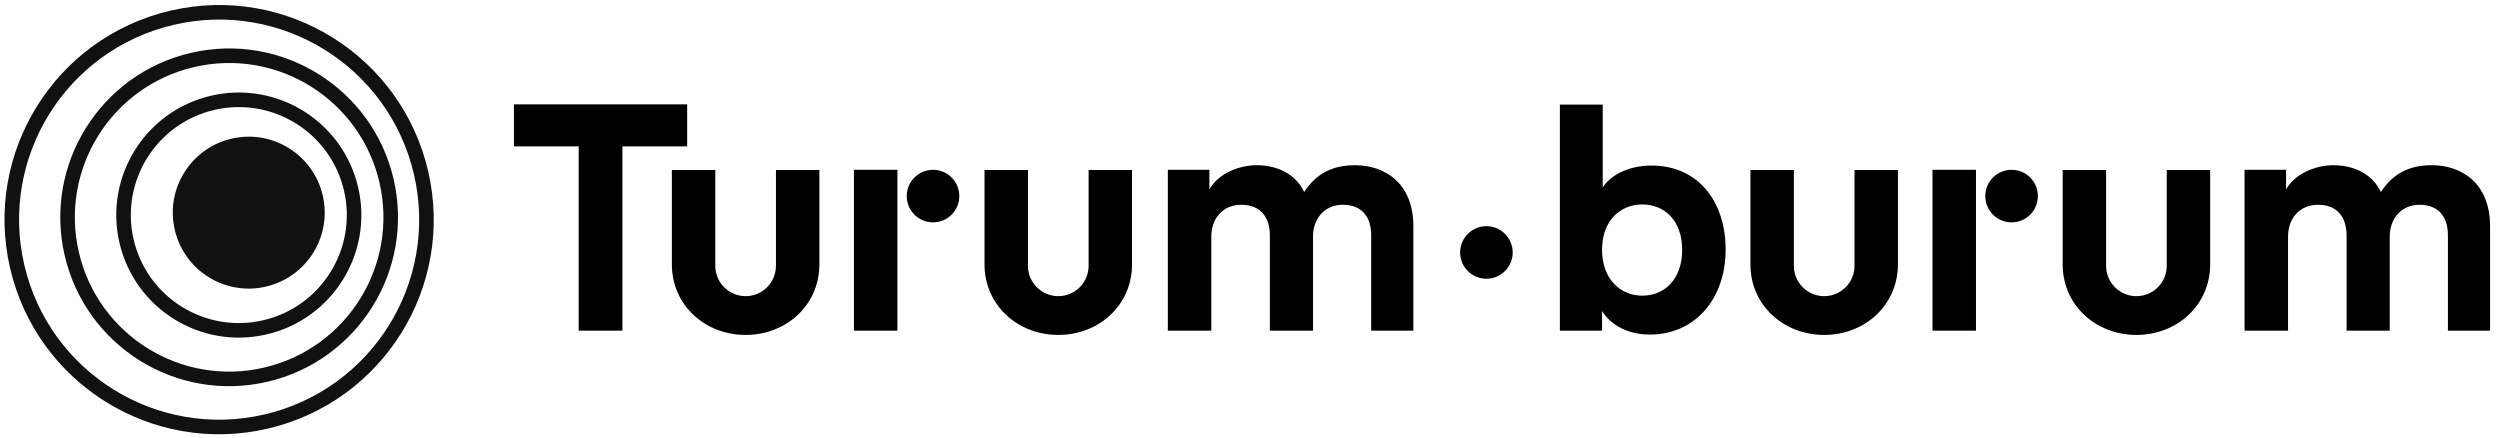 <svg width="297" height="52" viewBox="0 0 297 52" fill="none" xmlns="http://www.w3.org/2000/svg">
<g clip-path="url(#clip0_1816_1526)">
<path fill-rule="evenodd" clip-rule="evenodd" d="M31.271 38.046C38.172 36.444 42.468 29.551 40.866 22.65C39.264 15.75 32.371 11.454 25.47 13.056C18.57 14.658 14.274 21.551 15.876 28.452C17.478 35.352 24.371 39.648 31.271 38.046ZM31.663 39.73C39.494 37.912 44.368 30.09 42.55 22.259C40.732 14.428 32.91 9.554 25.079 11.371C17.248 13.19 12.373 21.012 14.191 28.843C16.009 36.674 23.832 41.548 31.663 39.73Z" fill="#111111"/>
<path fill-rule="evenodd" clip-rule="evenodd" d="M31.368 43.671C41.228 41.382 47.366 31.533 45.077 21.672C42.788 11.812 32.939 5.675 23.078 7.964C13.218 10.253 7.08 20.102 9.369 29.962C11.659 39.822 21.508 45.96 31.368 43.671ZM31.759 45.355C42.55 42.85 49.267 32.072 46.761 21.281C44.256 10.491 33.478 3.774 22.687 6.279C11.897 8.784 5.18 19.562 7.685 30.353C10.19 41.144 20.968 47.861 31.759 45.355Z" fill="#111111"/>
<path fill-rule="evenodd" clip-rule="evenodd" d="M31.406 49.241C44.189 46.273 52.147 33.504 49.179 20.72C46.211 7.936 33.442 -0.021 20.658 2.946C7.875 5.914 -0.083 18.683 2.885 31.467C5.853 44.251 18.622 52.209 31.406 49.241ZM31.797 50.925C45.511 47.742 54.048 34.043 50.864 20.329C47.68 6.615 33.981 -1.922 20.267 1.262C6.553 4.446 -1.984 18.144 1.2 31.858C4.384 45.572 18.082 54.109 31.797 50.925Z" fill="#111111"/>
<path d="M38.341 23.221C39.468 28.075 36.447 32.924 31.592 34.051C26.738 35.178 21.889 32.157 20.762 27.302C19.635 22.448 22.657 17.599 27.511 16.472C32.365 15.345 37.214 18.367 38.341 23.221Z" fill="#111111"/>
<path d="M271.82 39.281H266.654V20.172H271.587V22.502C272.635 20.638 275.082 19.628 277.18 19.628C279.781 19.628 281.879 20.754 282.85 22.813C284.365 20.482 286.385 19.628 288.909 19.628C292.443 19.628 295.822 21.764 295.822 26.891V39.281H290.812V27.94C290.812 25.881 289.802 24.328 287.433 24.328C285.219 24.328 283.899 26.037 283.899 28.095V39.281H278.772V27.94C278.772 25.881 277.723 24.328 275.393 24.328C273.14 24.328 271.82 25.998 271.82 28.095V39.281Z" fill="black"/>
<path d="M190.324 39.28H185.314V12.426H190.402V22.269C191.256 20.909 193.354 19.667 196.188 19.667C201.781 19.667 205.005 23.978 205.005 29.648C205.005 35.435 201.432 39.746 195.994 39.746C193.354 39.746 191.333 38.581 190.324 36.95V39.28ZM199.84 29.687C199.84 26.192 197.742 24.288 195.101 24.288C192.499 24.288 190.324 26.192 190.324 29.687C190.324 33.144 192.499 35.124 195.101 35.124C197.742 35.124 199.84 33.182 199.84 29.687Z" fill="black"/>
<path fill-rule="evenodd" clip-rule="evenodd" d="M245.045 31.403V20.196H250.205V31.581C250.205 33.571 251.817 35.183 253.807 35.183C255.796 35.183 257.409 33.571 257.409 31.581V20.196H262.569V31.403C262.569 36.242 258.646 39.789 253.807 39.789C248.967 39.789 245.045 36.242 245.045 31.403Z" fill="black"/>
<path fill-rule="evenodd" clip-rule="evenodd" d="M207.95 31.403V20.196H213.11V31.581C213.11 33.571 214.723 35.183 216.712 35.183C218.701 35.183 220.314 33.571 220.314 31.581V20.196H225.475V31.403C225.475 36.242 221.552 39.789 216.712 39.789C211.873 39.789 207.95 36.242 207.95 31.403Z" fill="black"/>
<path d="M234.744 39.281H229.579V20.172H234.744V39.281Z" fill="black"/>
<path d="M238.977 26.417C240.701 26.417 242.099 25.019 242.099 23.294C242.099 21.57 240.701 20.172 238.977 20.172C237.252 20.172 235.854 21.57 235.854 23.294C235.854 25.019 237.252 26.417 238.977 26.417Z" fill="black"/>
<path d="M81.636 17.387H73.942V39.281H68.75V17.387H61.056V12.398H81.636V17.387Z" fill="black"/>
<path d="M143.905 39.281H138.739V20.172H143.672V22.502C144.721 20.638 147.168 19.628 149.265 19.628C151.867 19.628 153.964 20.754 154.936 22.813C156.45 20.482 158.47 19.628 160.994 19.628C164.529 19.628 167.907 21.764 167.907 26.891V39.281H162.897V27.94C162.897 25.881 161.888 24.328 159.519 24.328C157.305 24.328 155.984 26.037 155.984 28.095V39.281H150.857V27.94C150.857 25.881 149.809 24.328 147.478 24.328C145.226 24.328 143.905 25.998 143.905 28.095V39.281Z" fill="black"/>
<path fill-rule="evenodd" clip-rule="evenodd" d="M116.961 31.403V20.196H122.122V31.581C122.122 33.571 123.734 35.183 125.724 35.183C127.713 35.183 129.326 33.571 129.326 31.581V20.196H134.486V31.403C134.486 36.242 130.563 39.789 125.724 39.789C120.885 39.789 116.961 36.242 116.961 31.403Z" fill="black"/>
<path fill-rule="evenodd" clip-rule="evenodd" d="M79.817 31.403V20.196H84.977V31.581C84.977 33.571 86.59 35.183 88.579 35.183C90.569 35.183 92.182 33.571 92.182 31.581V20.196H97.342V31.403C97.342 36.242 93.419 39.789 88.579 39.789C83.74 39.789 79.817 36.242 79.817 31.403Z" fill="black"/>
<path d="M106.612 39.281H101.446V20.172H106.612V39.281Z" fill="black"/>
<path d="M176.586 33.115C178.311 33.115 179.709 31.717 179.709 29.993C179.709 28.268 178.311 26.87 176.586 26.87C174.862 26.87 173.464 28.268 173.464 29.993C173.464 31.717 174.862 33.115 176.586 33.115Z" fill="black"/>
<path d="M110.844 26.417C112.569 26.417 113.967 25.019 113.967 23.294C113.967 21.57 112.569 20.172 110.844 20.172C109.12 20.172 107.721 21.57 107.721 23.294C107.721 25.019 109.12 26.417 110.844 26.417Z" fill="black"/>
</g>
<defs>
<clipPath id="clip0_1816_1526">
<rect width="296.148" height="51.804" fill="white" transform="translate(0.137 0.16)"/>
</clipPath>
</defs>
</svg>
